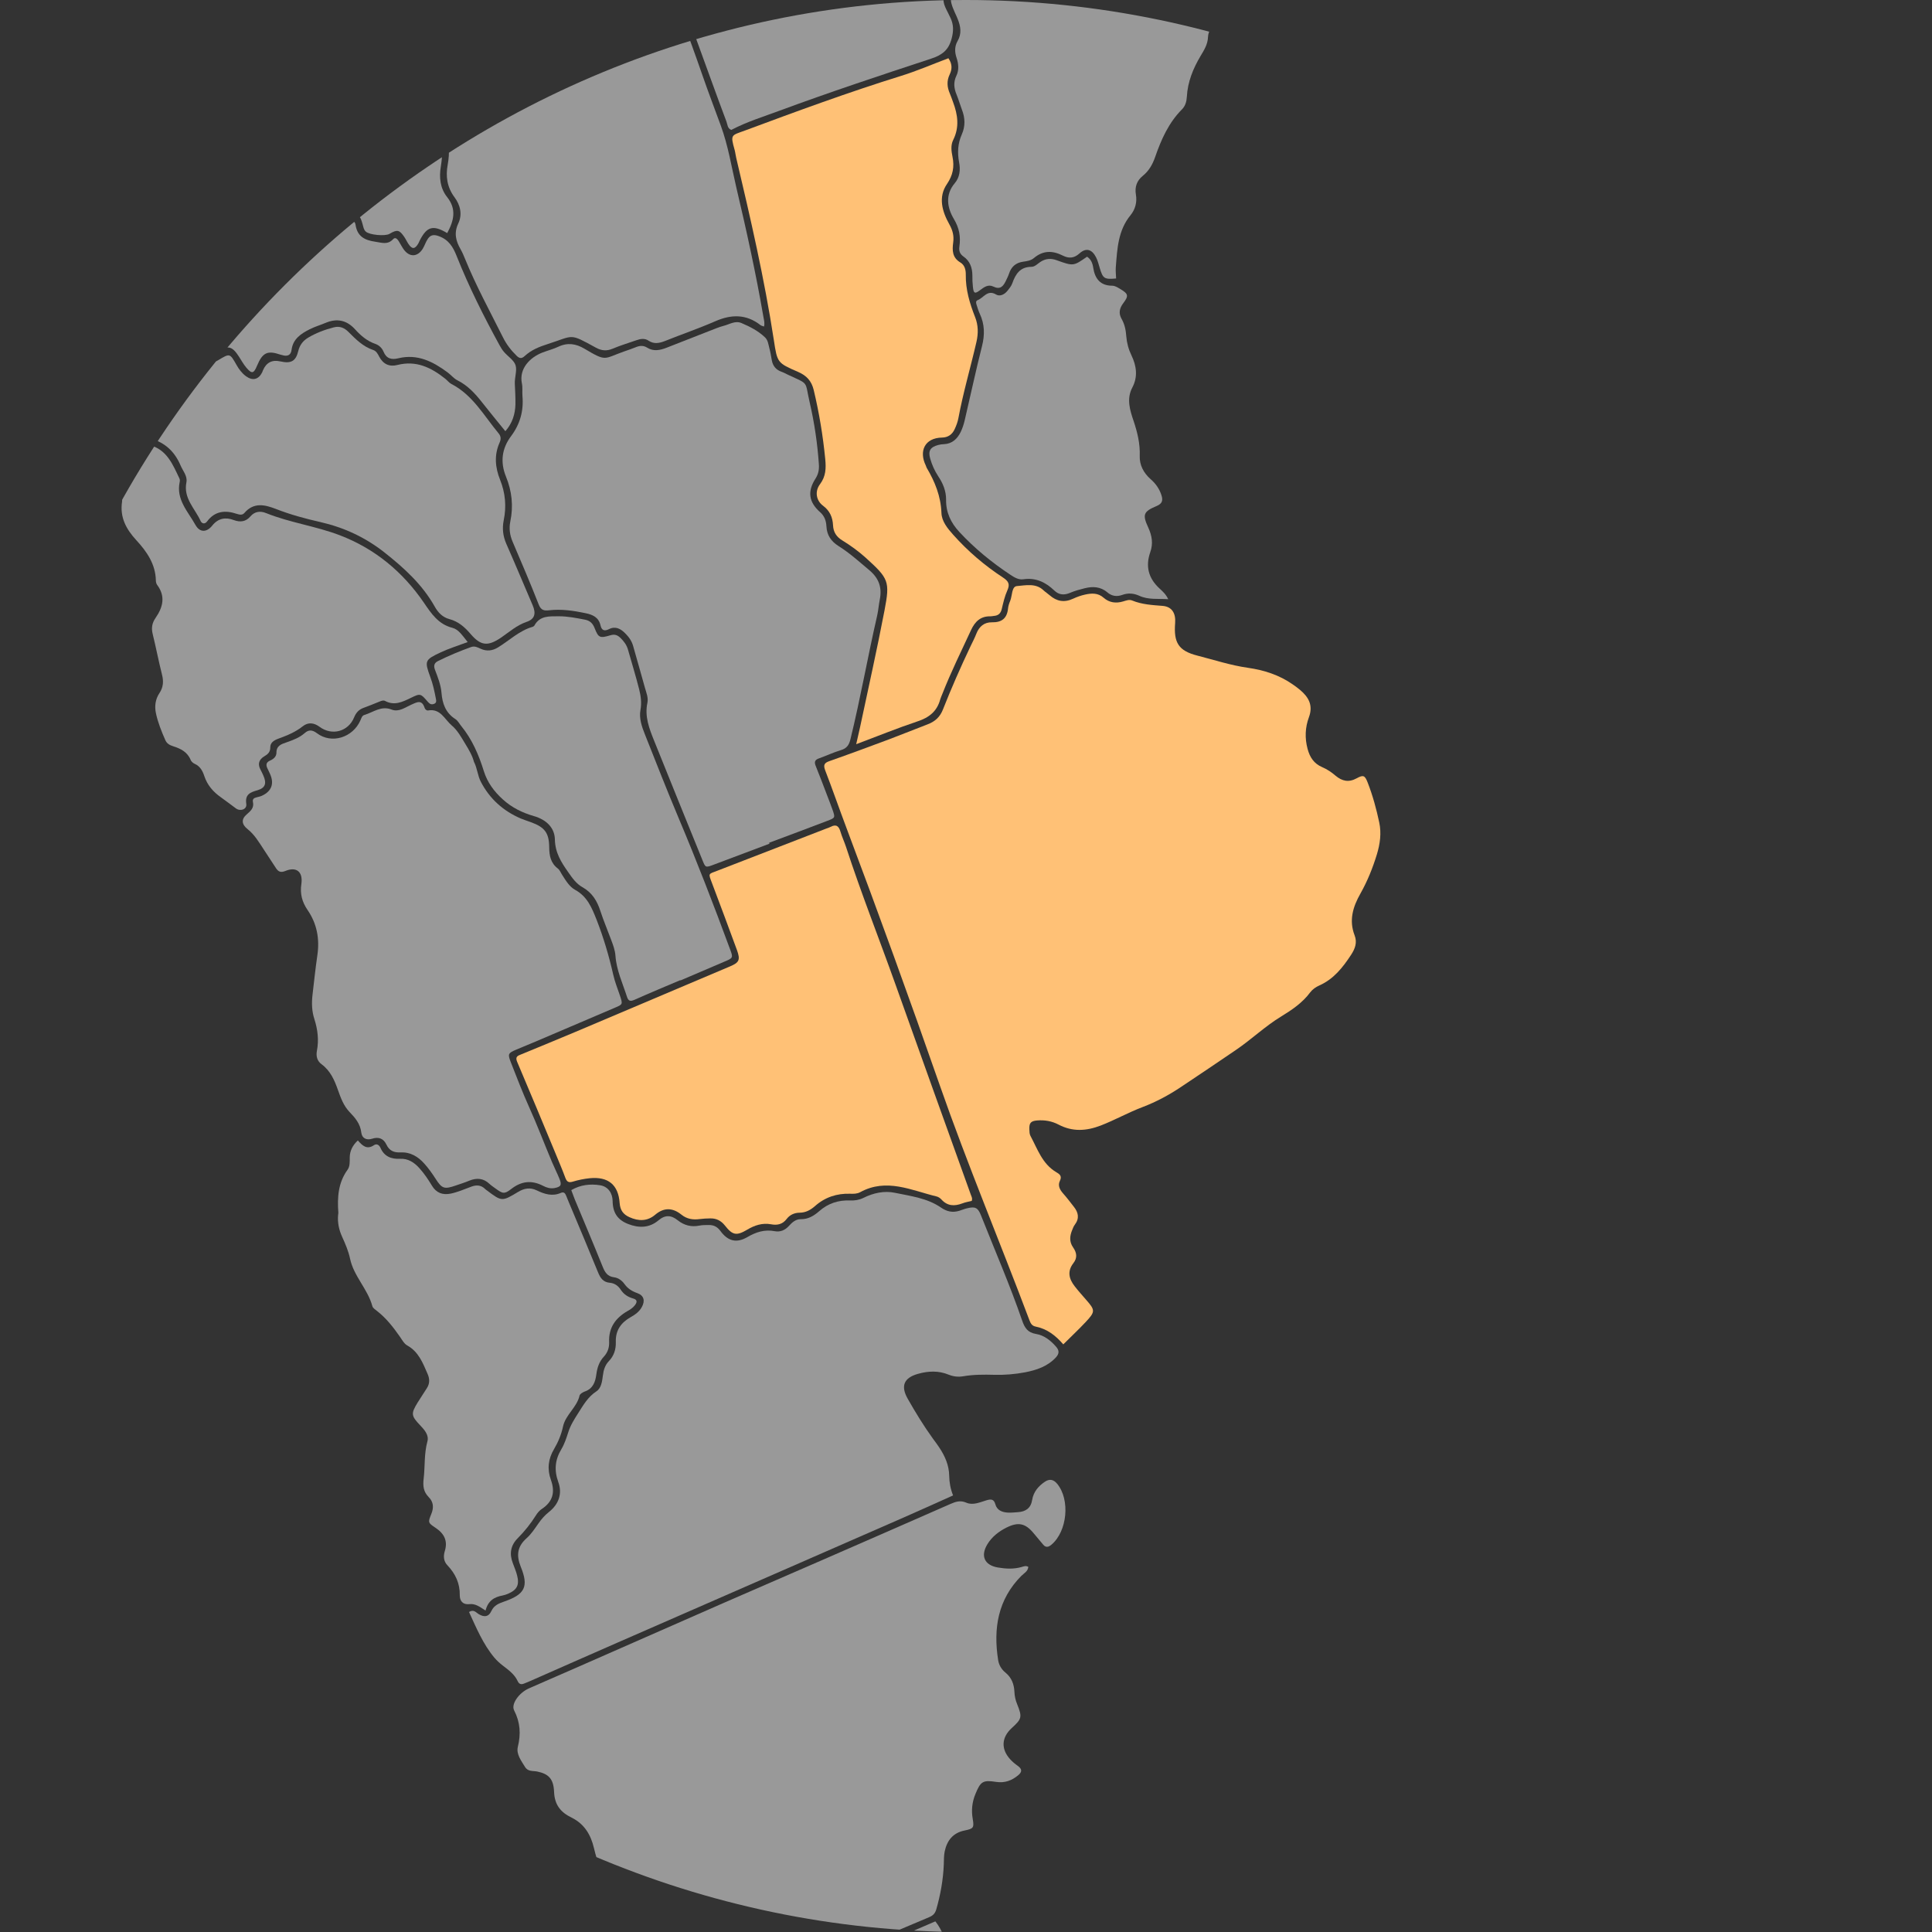 <svg width="454" height="454" viewBox="0 0 454 454" fill="none" xmlns="http://www.w3.org/2000/svg">
<rect x="0" y="0" width="454" height="454" fill="#333333" stroke="none"/>
<g clip-path="url(#clip0_365_301)">
<path fill-rule="evenodd" clip-rule="evenodd" d="M219.834 451.545C221.483 453.613 222.026 455.982 223.44 457.887C224.189 458.901 224.949 459.892 225.777 460.857C227.104 462.428 228.768 463.097 230.773 463.078C231.409 463.071 232.039 463.047 232.67 463.08C235.123 463.221 237.161 464.059 238.778 466.043C240.565 468.272 241.154 468.089 243.913 467.399C247.592 466.479 251.207 465.544 254.367 463.349C255.165 462.797 255.829 463.069 256.432 463.848C258.896 467.002 260.002 470.301 257.791 474.092C257.156 475.182 256.528 476.289 256.243 477.538C256.096 478.174 255.933 478.873 256.578 479.25C257.123 479.567 257.833 479.551 258.375 479.192C259.04 478.749 259.614 478.165 260.196 477.656C260.907 478.104 260.897 478.746 260.807 479.38C260.55 481.372 260.436 483.331 261.566 485.149C261.895 485.664 261.709 486.198 261.429 486.69C261.258 487.006 261.1 487.356 260.839 487.589C257.267 490.849 255.146 495.188 252.329 499.014C250.215 501.88 248.834 504.895 249.012 508.504C249.1 510.231 248.625 511.899 248.369 513.582C247.952 516.176 248.213 518.516 249.767 520.794C250.933 522.502 251.52 524.525 251.715 526.638C252.054 530.263 251.933 533.849 251.019 537.385C250.284 540.215 249.395 540.627 246.759 539.433C246.106 539.138 245.474 538.795 244.803 538.506C244.127 538.199 243.391 537.992 242.79 538.606C242.21 539.172 242.302 539.931 242.455 540.647C242.662 541.556 243.127 542.329 243.831 542.915C244.754 543.67 245.024 544.439 244.126 545.396C240.777 548.939 240.275 552.9 242.154 557.378C242.904 559.165 243.239 561.187 242.726 563.217C242.428 564.432 243.029 565.309 244.111 565.869C246.308 566.976 247.635 568.857 248.775 570.962C249.41 572.135 249.942 573.444 251.233 574.099C252.122 574.558 251.834 575.285 251.753 575.993C251.555 577.576 252.372 578.565 253.687 579.23C254.243 579.524 254.815 579.812 255.413 580.012C257.958 580.912 260.045 582.293 261.5 584.667C262.447 586.206 264.065 587.164 265.664 588.071C266.525 588.559 267.424 588.995 268.237 589.56C269.119 590.156 269.054 590.703 268.06 591.096C266.147 591.874 264.121 592.095 262.244 591.273C256.428 588.723 255.571 588.813 249.648 591.429C248.402 591.975 247.059 592.365 245.687 592.165C242.887 591.769 240.293 592.435 237.785 593.534C233.726 595.294 229.49 596.636 225.582 598.746C224.071 599.566 222.597 600.43 221.129 601.311C219.164 602.516 217.258 602.594 215.304 601.26C213.298 599.887 211.232 598.614 208.792 598.043C207.392 597.718 206.781 596.401 206.682 595.161C206.433 592.237 205.075 589.865 203.513 587.513C202.674 586.262 202.732 584.77 202.654 583.329C202.533 581.362 201.917 579.621 200.421 578.269C197.75 575.85 194.285 576.671 193.038 580.042C192.689 580.966 192.568 581.979 192.259 582.908C191.765 584.371 190.835 585.398 189.187 585.592C187.548 585.764 186.735 584.735 186.079 583.454C184.286 579.873 181.987 576.695 179.112 573.889C176.576 571.419 175.503 568.36 176.048 564.77C176.487 561.877 176.257 559.003 175.36 556.207C175.1 555.415 174.921 554.631 175.281 553.838C176.932 550.102 176.826 546.118 177.025 542.174C177.135 539.947 176.385 537.85 175.113 536.065C174.109 534.683 173.838 533.295 174.26 531.743C175.044 528.837 174.019 526.63 171.807 524.812C171.387 524.468 171.022 524.063 170.547 523.778C168.574 522.547 167.659 520.938 168.273 518.559C168.623 517.228 168.319 515.853 167.698 514.616C166.526 512.272 166.587 509.811 167.542 507.517C169.14 503.743 168.874 500.361 166.337 497.118C165.567 496.151 165.354 495.07 165.696 493.819C166.979 489.158 165.377 485.311 162.173 481.991C161.128 480.913 160.267 479.961 160.642 478.233C160.997 476.707 161.623 475.852 163.146 475.221C179.176 468.607 195.15 461.899 211.148 455.201C213.974 454.021 216.781 452.791 219.764 451.513L219.834 451.545Z" fill="white" fill-opacity="0.5"/>
<path fill-rule="evenodd" clip-rule="evenodd" d="M73.502 -39.574C72.492 -40.664 72.031 -41.941 71.508 -43.176C70.873 -44.658 70.074 -45.905 68.264 -46.036C67.35 -46.099 67 -46.567 67.251 -47.493C67.361 -47.921 67.418 -48.388 67.4 -48.845C67.311 -51.346 66.082 -52.45 63.596 -52.269C62.973 -52.228 62.342 -52.107 61.725 -52.049C60.737 -51.948 60.001 -52.309 59.475 -53.194C58.513 -54.825 57.472 -56.406 56.493 -58.031C56.126 -58.647 55.733 -59.331 56.095 -60.066C57.302 -62.514 56.516 -64.81 55.642 -67.131C54.87 -69.181 54.87 -69.181 56.97 -69.875C58.521 -70.381 60.136 -70.718 61.593 -71.422C63.754 -72.467 65.629 -71.702 67.529 -70.87C67.849 -70.739 68.271 -70.491 68.356 -70.214C68.93 -68.225 70.36 -67.254 72.135 -66.394C73.338 -65.821 73.818 -64.338 74.46 -63.148C75.15 -61.88 75.874 -60.624 77.411 -60.138C78.862 -59.678 79.741 -60.067 79.555 -61.487C79.123 -64.691 80.103 -68 78.718 -71.115C78.399 -71.808 78.269 -72.513 78.823 -73.148C79.998 -74.499 80.001 -76.086 79.817 -77.758C79.543 -80.131 79.767 -80.564 82.047 -81.344C87.772 -83.305 93.524 -85.142 99.256 -87.086C100.506 -87.518 101.366 -87.493 102.266 -86.285C103.929 -84.028 106.337 -83.077 109.101 -83.034C109.646 -83.026 110.174 -83.012 110.721 -82.947C112.143 -82.767 113.07 -82.207 113.695 -80.701C116.43 -74.205 118.911 -67.613 121.527 -61.073C124.08 -54.702 126.65 -48.337 129.27 -41.991C129.863 -40.57 129.894 -39.305 129.4 -37.842C126.174 -28.367 122.977 -18.865 119.868 -9.338C119.359 -7.811 118.55 -6.927 117.099 -6.361C114.817 -5.483 112.584 -4.527 110.383 -3.485C108.531 -2.595 106.675 -2.283 104.625 -2.692C102.558 -3.094 102.206 -2.845 102.079 -0.766C101.829 3.197 101.71 7.149 101.541 11.121C101.494 12.28 101.635 13.426 100.06 13.922C99.109 14.222 98.674 15.276 98.291 16.213C97.834 17.313 97.002 17.878 95.773 17.954C94.692 18.012 93.6 18.094 92.549 18.335C91.606 18.555 90.794 18.454 89.978 17.929C88.514 16.971 86.922 17.009 85.291 17.507C83.551 18.027 81.841 18.573 80.223 19.415C78.571 20.269 78.347 20.856 78.857 22.676C78.983 23.112 79.193 23.517 79.268 23.972C79.392 24.815 79.053 25.562 78.146 25.362C76.187 24.938 74.187 26.155 72.2 24.833C71.042 24.07 69.552 24.688 68.515 25.736C67.952 26.297 67.474 26.98 67.029 27.65C66.234 28.878 65.129 29.081 63.997 28.385C61.396 26.771 59.029 24.799 56.816 22.672C55.876 21.769 56.002 20.715 56.901 19.816C57.657 19.048 58.473 18.334 59.282 17.605C60.865 16.157 60.878 14.547 59.093 13.4C58.017 12.702 56.969 12.13 56.4 10.873C56.024 10.028 55.201 9.951 54.305 10.037C52.124 10.258 50.084 11.007 48.069 11.823C40.51 14.823 32.974 17.833 25.421 20.85C23.433 21.637 21.454 22.033 19.418 20.943C18.5 20.456 17.725 19.993 17.781 18.753C17.835 17.302 16.914 16.449 15.684 15.906C14.274 15.295 12.974 14.721 12.554 12.886C12.071 10.727 12.073 8.831 13.43 6.985C16.517 2.747 19.707 -1.375 23.476 -5.037C24.708 -6.236 25.881 -7.49 27.185 -8.6C28.301 -9.542 28.531 -10.577 28.244 -11.958C27.986 -13.157 27.584 -14.379 27.87 -15.88C30.108 -14.923 32.247 -14.277 34.659 -14.604C35.913 -14.767 37.152 -13.686 38.281 -12.95C40.985 -11.163 45.181 -12.355 46.477 -15.338C46.961 -16.468 46.864 -17.651 46.159 -18.701C44.739 -20.778 43.965 -23.04 44.058 -25.57C44.1 -26.999 43.411 -27.958 42.255 -28.664C41.797 -28.956 41.3 -29.195 40.897 -29.546C40.239 -30.111 39.976 -30.863 40.206 -31.743C40.457 -32.669 41.131 -32.884 42.044 -32.976C45.685 -33.38 46.907 -32.601 48.687 -29.363C50.337 -26.367 52.555 -23.816 56.414 -23.895C57.646 -23.914 58.321 -23.355 58.712 -22.419C59.228 -21.201 59.962 -20.278 61.237 -19.771C62.441 -19.296 62.926 -18.163 63.171 -16.998C63.663 -14.765 65.75 -13.848 67.746 -14.096C68.818 -14.229 69.944 -14.324 70.921 -14.71C73.122 -15.597 75.253 -16.206 77.711 -15.486C79.276 -15.031 80.76 -15.918 81.804 -17.104C82.788 -18.191 83.713 -18.151 84.93 -17.642C87.511 -16.544 89.773 -17.782 90.327 -20.525C90.448 -21.131 90.457 -21.773 90.433 -22.403C90.383 -23.719 91.01 -24.573 92.071 -25.302C95.169 -27.454 96.021 -30.077 94.506 -33.434C93.171 -36.414 92.047 -39.453 90.956 -42.505C90.541 -43.607 90.127 -44.708 89.342 -45.612C87.988 -47.153 86.807 -47.309 85.061 -46.187C83.361 -45.102 82.195 -43.522 81.291 -41.809C80.136 -42.051 79.69 -42.928 78.96 -43.427C76.457 -45.193 74.373 -44.254 74.064 -41.217C74.018 -40.774 73.949 -40.341 73.879 -39.909C73.864 -39.845 73.746 -39.8 73.507 -39.614L73.502 -39.574Z" fill="white" fill-opacity="0.5"/>
<path fill-rule="evenodd" clip-rule="evenodd" d="M179.481 76.714C179.207 76.604 178.919 76.558 178.73 76.416C175.38 73.788 171.875 73.831 168.087 75.489C164.197 77.185 160.186 78.559 156.252 80.137C154.936 80.651 153.68 80.911 152.409 80.055C151.503 79.448 150.501 79.612 149.545 79.952C147.662 80.603 145.77 81.18 143.931 81.95C142.56 82.523 141.381 82.425 140.071 81.719C133.661 78.212 135.014 78.825 128.73 80.842C126.742 81.474 124.823 82.235 123.262 83.693C122.576 84.338 122.027 84.216 121.414 83.615C120.105 82.347 119.001 80.905 118.2 79.291C115.141 73.169 111.851 67.153 109.265 60.794C108.961 60.038 108.64 59.288 108.241 58.587C107.117 56.631 106.628 54.764 107.693 52.506C108.685 50.411 108.183 48.202 106.811 46.358C105.054 44.001 104.693 41.448 105.211 38.661C105.721 35.954 105.504 33.269 104.893 30.617C104.609 29.35 104.508 28.053 104.997 26.883C106.77 22.598 105.225 18.749 103.548 14.912C103.304 14.365 102.835 13.942 102.877 13.23C103.136 8.47 103.161 3.702 103.694 -1.103C105.481 -1.292 107.207 -0.51 108.853 -1.226C110.421 -1.894 111.942 -2.737 113.535 -3.337C125.503 -7.938 137.365 -12.77 149.519 -16.88C151.409 -17.514 151.443 -17.526 152.297 -15.565C152.901 -14.167 153.409 -12.714 154.002 -11.293C158.046 -1.73 161.7 7.979 165.1 17.784C166.459 21.703 167.936 25.577 169.369 29.487C171.121 34.244 171.902 39.251 173.052 44.157C175.437 54.248 177.657 64.362 179.417 74.591C179.547 75.296 179.751 75.993 179.517 76.758L179.481 76.714Z" fill="white" fill-opacity="0.5"/>
<path fill-rule="evenodd" clip-rule="evenodd" d="M201.198 174.881C201.582 173.227 201.838 172.106 202.086 170.968C204.028 161.783 206.098 152.628 207.855 143.416C209.164 136.559 208.843 135.964 203.352 130.989C201.661 129.478 199.828 128.156 197.915 126.98C196.56 126.155 195.83 125.037 195.758 123.458C195.662 121.56 195.014 120.043 193.398 118.833C191.788 117.64 191.412 115.46 192.695 113.778C194.085 111.92 194.128 110.027 193.926 107.898C193.39 102.412 192.496 97.003 191.214 91.643C190.703 89.514 189.532 88.253 187.522 87.384C182.691 85.295 182.648 85.233 181.858 79.998C179.644 65.529 176.362 51.307 173 37.078C172.844 36.459 172.797 35.819 172.631 35.224C171.584 31.517 171.833 31.868 175.161 30.635C187.265 26.137 199.382 21.673 211.718 17.843C215.496 16.673 219.155 15.083 222.867 13.686C223.88 15.143 223.692 16.393 223.151 17.525C222.43 19.054 222.559 20.476 223.194 21.959C223.483 22.624 223.704 23.314 223.959 23.992C225.075 26.957 225.486 29.898 223.995 32.877C223.366 34.139 223.563 35.535 223.832 36.866C224.298 39.186 223.938 41.159 222.533 43.236C220.393 46.343 221.423 49.747 223.071 52.686C223.895 54.156 224.202 55.433 223.992 56.983C223.741 58.837 223.767 60.55 225.684 61.685C226.681 62.277 226.97 63.406 226.95 64.536C226.895 68.039 227.873 71.307 229.136 74.508C229.891 76.41 229.918 78.334 229.456 80.346C228.085 86.317 226.339 92.217 225.211 98.27C225.055 99.142 224.722 100.003 224.351 100.819C223.781 102.078 222.794 102.798 221.391 102.823C217.255 102.89 215.909 106.047 217.555 109.393C217.636 109.556 217.666 109.738 217.746 109.902C219.7 113.19 221.086 116.615 221.23 120.546C221.306 122.548 222.675 124.18 224.017 125.687C227.465 129.555 231.369 132.883 235.683 135.709C236.971 136.559 237.387 137.253 236.721 138.723C236.097 140.099 235.749 141.642 235.399 143.128C235.152 144.169 234.563 144.661 233.546 144.735C233.266 144.763 233.006 144.841 232.73 144.829C230.43 144.785 229.126 146.05 228.204 148.022C225.884 153.016 223.448 157.956 221.432 163.087C221.265 163.518 221.068 163.921 220.941 164.355C220.194 167.151 218.33 168.626 215.608 169.516C210.917 171.088 206.317 172.954 201.215 174.875L201.198 174.881Z" fill="#FFC176"/>
<path fill-rule="evenodd" clip-rule="evenodd" d="M30.904 81.794C30.542 79.086 30.59 76.592 31.512 74.156C32.241 72.237 32.044 70.222 31.66 68.277C31.185 65.728 31.638 63.643 33.883 62.101C34.313 61.804 34.709 61.365 34.961 60.903C35.94 59.083 36.303 57.476 34.019 56.034C32.093 54.824 30.338 53.453 28.867 51.705C28.345 51.089 27.868 50.437 27.479 49.712C26.825 48.489 26.711 47.312 27.642 46.188C29.478 43.969 28.704 42.48 26.653 40.989C25.156 39.889 24.065 38.481 23.319 36.808C22.63 35.287 21.709 33.97 20.195 33.186C19.259 32.706 18.835 31.938 18.976 30.975C19.237 29.252 18.798 27.831 17.737 26.451C16.682 25.087 16.54 23.477 17.351 21.876C17.539 21.863 17.776 21.773 17.883 21.85C20.801 23.692 23.742 23.126 26.689 21.959C34.17 19.008 41.651 16.057 49.115 13.113C50.048 12.762 50.98 12.411 51.921 12.134C53.614 11.594 55.285 11.1 56.176 13.415C56.31 13.771 56.851 13.973 57.233 14.217C58.56 15.071 58.6 16.049 57.35 17.152C53.513 20.53 53.537 22.34 57.527 25.539C58.999 26.726 60.45 27.959 61.988 29.064C64.782 31.088 66.547 30.791 68.575 28.055C69.415 26.945 70.198 25.838 71.856 26.336C73.23 26.748 74.016 28.116 74.02 30.029C74.016 34.132 74.513 34.68 78.638 35.255C79.266 35.329 79.9 35.419 80.502 35.58C81.793 35.925 82.43 36.692 82.359 38.15C82.268 40.273 81.569 42.219 80.759 44.13C80.271 45.3 79.626 46.414 79.218 47.592C78.383 50.054 79.46 51.68 82.001 51.749C82.919 51.771 83.422 52.027 83.55 52.83C83.962 55.518 85.624 56.44 88.2 56.806C89.779 57.043 91.101 57.571 92.384 56.198C92.879 55.664 93.35 56.144 93.666 56.625C94.1 57.313 94.454 58.05 94.932 58.702C96.278 60.478 98.103 60.391 99.309 58.506C99.795 57.742 100.036 56.839 100.552 56.103C101.177 55.191 101.94 55.059 103.108 55.489C105.415 56.324 106.447 57.986 107.297 60.142C110.169 67.36 113.648 74.292 117.369 81.094C117.671 81.638 117.996 82.193 118.41 82.675C119.345 83.774 120.847 84.679 121.175 85.91C121.509 87.157 120.915 88.716 120.976 90.163C121.044 91.782 121.151 93.405 121.121 95.022C121.054 97.311 120.418 99.427 118.754 101.33C116.872 99.001 115.034 96.791 113.281 94.549C111.648 92.474 109.908 90.576 107.478 89.362C106.619 88.931 105.974 88.091 105.172 87.503C101.739 84.964 98.098 83.104 93.629 84.186C92.016 84.58 90.814 84.317 90.119 82.625C89.767 81.79 89.088 81.117 88.199 80.813C86.265 80.148 84.778 78.87 83.42 77.37C81.499 75.249 79.199 74.741 76.542 75.857C75.29 76.386 73.981 76.763 72.778 77.371C70.731 78.412 68.846 79.624 68.51 82.227C68.352 83.505 67.498 83.807 66.338 83.45C66.165 83.399 65.98 83.372 65.823 83.315C62.781 82.274 61.671 82.924 60.404 85.935C59.633 87.792 59.196 87.918 57.925 86.442C57.235 85.638 56.711 84.656 56.12 83.756C54.53 81.278 53.462 81.061 51.126 82.772C48.65 84.575 47.691 84.394 46.552 81.418C45.462 78.52 43.338 76.94 40.601 75.939C38.811 75.297 38.224 75.537 37.236 77.128C37.041 77.433 36.9 77.777 36.752 78.103C35.225 81.348 34.789 81.628 30.796 81.815L30.904 81.794Z" fill="white" fill-opacity="0.5"/>
<path fill-rule="evenodd" clip-rule="evenodd" d="M121.058 -8.025C124.041 -16.963 126.845 -25.35 129.631 -33.731C129.976 -34.77 130.216 -35.827 130.677 -36.813C131.544 -38.726 131.669 -40.553 130.717 -42.516C130.063 -43.895 130.344 -44.33 131.813 -44.437C137.241 -44.874 142.656 -45.191 147.488 -41.864C148.43 -41.212 149.469 -41.023 150.594 -41.272C153.165 -41.795 155.393 -41.066 157.436 -39.495C158.363 -38.779 159.328 -38.117 160.31 -37.462C161.545 -36.65 162.902 -36.077 164.381 -36.208C167.957 -36.529 170.867 -34.915 173.66 -33.046C175.312 -31.946 176.73 -30.545 178.158 -29.167C179.473 -27.883 180.971 -26.937 182.917 -26.857C184.312 -26.802 185.516 -26.172 186.64 -25.395C188.129 -24.369 189.64 -23.39 191.129 -22.364C193.301 -20.86 195.648 -20.641 198.101 -21.526C199.413 -22 200.415 -22.01 201.413 -20.799C202.771 -19.143 204.522 -18.758 206.458 -19.989C207.801 -20.843 209.185 -20.764 210.53 -19.916C211.858 -19.062 213.319 -18.625 214.874 -18.553C217.022 -18.452 218.649 -17.42 219.992 -15.855C221.227 -14.425 222.363 -12.898 223.107 -11.127C223.443 -10.287 223.789 -9.469 223.47 -8.517C223.208 -7.722 223.292 -6.883 223.687 -6.142C224.402 -4.806 224.039 -3.818 222.942 -2.824C221.602 -1.604 221.381 -0.032 222.11 1.648C222.511 2.561 223.008 3.418 223.404 4.314C224.098 5.852 224.085 7.308 223.64 9.004C222.941 11.723 221.457 12.921 218.802 13.784C206.888 17.707 194.963 21.654 183.191 26.007C179.388 27.419 175.485 28.617 171.85 30.527C170.932 30.195 170.971 29.271 170.703 28.559C166.061 16.224 161.859 3.722 156.775 -8.448C155.564 -11.358 154.329 -14.279 153.05 -17.164C152.159 -19.169 151.778 -19.258 149.723 -18.601C141.457 -15.935 133.438 -12.665 125.313 -9.626C124.058 -9.154 122.804 -8.682 121.041 -8.019L121.058 -8.025Z" fill="white" fill-opacity="0.5"/>
<path fill-rule="evenodd" clip-rule="evenodd" d="M289.79 -2.332C289.303 -1.569 288.673 -0.674 288.159 0.274C287.774 1 287.531 1.845 288.115 2.574C288.957 3.63 288.405 4.167 287.489 4.666C286.945 4.968 286.403 5.326 285.865 5.645C284.687 6.32 283.923 7.324 283.872 8.678C283.806 10.405 282.985 11.72 282.128 13.145C280.372 16.089 279.082 19.244 278.9 22.717C278.829 23.866 278.552 24.879 277.769 25.677C274.623 28.834 272.876 32.78 271.446 36.898C270.842 38.634 270 40.15 268.515 41.347C267.164 42.436 266.619 43.918 266.922 45.7C267.225 47.482 266.807 49.148 265.685 50.538C262.722 54.129 262.538 58.474 262.203 62.778C262.128 63.657 262.254 64.558 262.276 65.439C259.506 65.689 259.171 65.467 258.435 62.997C258.167 62.13 257.967 61.239 257.553 60.447C256.592 58.564 255.202 58.159 253.673 59.547C252.36 60.737 251.128 60.756 249.744 60.058C247.33 58.839 245.1 58.827 242.957 60.639C242.252 61.233 241.318 61.372 240.417 61.498C238.707 61.736 237.648 62.676 237.113 64.289C236.913 64.887 236.625 65.46 236.354 66.026C235.743 67.281 235.036 68.128 233.424 67.341C232.192 66.741 231.235 67.488 230.238 68.231C229.079 69.112 228.78 68.935 228.626 67.445C228.523 66.555 228.488 65.64 228.5 64.746C228.494 62.929 227.934 61.341 226.416 60.287C225.55 59.684 225.316 58.96 225.44 58.004C225.785 55.63 225.45 53.609 224.11 51.386C222.622 48.87 222.029 45.804 224.36 43.051C225.539 41.659 225.723 39.887 225.382 38.158C224.952 35.883 225.064 33.713 226.019 31.573C226.859 29.691 226.812 27.716 226.045 25.78C225.598 24.594 225.254 23.369 224.78 22.213C224.161 20.724 224.016 19.308 224.743 17.797C225.396 16.448 225.249 14.975 224.777 13.567C224.33 12.226 224.297 10.903 225.022 9.644C226.034 7.909 225.75 6.178 225.036 4.435C224.844 3.927 224.602 3.437 224.377 2.942C222.845 -0.409 223.089 -1.661 225.67 -4.161C225.986 -4.454 226.285 -4.431 226.624 -4.404C228.888 -4.25 230.858 -5.185 232.792 -6.164C235.637 -7.603 238.517 -8.28 241.668 -7.416C242.728 -7.118 243.83 -7.223 244.896 -7.373C247.233 -7.692 249.535 -7.746 251.895 -7.338C254.237 -6.923 256.35 -7.738 258.296 -8.992C259.275 -9.632 260.221 -10.355 261.062 -11.155C262.616 -12.63 264.412 -13.616 266.476 -14.044C268.382 -14.432 270.027 -15.303 271.658 -16.266C272.353 -16.682 273.037 -17.075 273.881 -17.199C276.812 -17.586 277.062 -17.951 277.705 -15.059C278.095 -13.252 279.472 -12.165 280.967 -11.276C282.169 -10.549 283.19 -9.792 283.007 -8.117C282.854 -6.725 284.052 -6.112 284.956 -5.407C286.314 -4.371 288.054 -3.962 289.79 -2.332Z" fill="white" fill-opacity="0.5"/>
<path fill-rule="evenodd" clip-rule="evenodd" d="M224.29 -12.405C223.422 -13.684 222.681 -14.779 221.9 -15.877C220.121 -18.342 217.847 -19.962 214.722 -20.14C213.516 -20.209 212.435 -20.614 211.425 -21.24C209.681 -22.325 207.894 -22.6 206.056 -21.521C204.442 -20.566 203.144 -20.929 202.081 -22.366C201.108 -23.664 199.8 -23.849 198.47 -23.271C195.555 -22.019 193.034 -22.753 190.632 -24.557C189.476 -25.418 188.255 -26.197 187.077 -27.011C186.089 -27.684 185.018 -28.267 183.841 -28.308C181.455 -28.377 179.857 -29.691 178.278 -31.264C176.027 -33.492 173.503 -35.366 170.559 -36.657C168.782 -37.42 166.984 -37.981 165.07 -37.822C163.419 -37.684 162.064 -38.2 160.747 -39.078C159.841 -39.684 158.97 -40.304 158.102 -40.964C155.917 -42.657 153.438 -43.33 150.738 -42.894C149.662 -42.721 148.784 -42.894 147.915 -43.456C144.122 -45.975 139.857 -46.459 135.474 -46.28C134.124 -46.217 132.729 -46.272 131.445 -45.982C129.86 -45.618 129.276 -46.191 128.683 -47.612C125.602 -54.926 122.751 -62.346 119.85 -69.746C118.434 -73.353 117.12 -76.999 115.724 -80.709C117.173 -80.559 118.431 -79.581 119.488 -78.47C120.891 -77.005 122.42 -75.821 124.274 -75.009C124.764 -74.787 125.283 -74.538 125.653 -74.174C128.734 -71.078 132.705 -69.883 136.765 -68.916C140.149 -68.1 143.264 -66.816 145.996 -64.594C147.498 -63.38 149.256 -62.668 151.128 -62.27C152.983 -61.865 154.832 -61.478 156.67 -61.067C158.595 -60.631 160.583 -60.644 162.464 -61.661C164.026 -62.5 165.708 -62.708 167.434 -62.081C168.9 -61.53 170.394 -61.415 171.937 -61.841C173.837 -62.343 175.699 -62.077 177.499 -61.303C180.29 -60.11 183.196 -59.637 186.227 -59.965C188.863 -60.261 191.251 -59.418 193.455 -58.139C195.881 -56.731 198.389 -56.03 201.189 -56.097C202.895 -56.14 204.583 -55.769 206.245 -55.312C211.103 -54.025 215.989 -53.485 220.934 -54.843C224.598 -55.854 227.669 -54.224 230.693 -52.616C232.021 -51.916 232.402 -50.492 231.946 -49.083C231.181 -46.744 230.715 -44.383 230.792 -41.916C230.831 -40.886 230.292 -40.006 229.687 -39.198C228.603 -37.707 227.973 -36.038 227.734 -34.207C227.505 -32.399 226.904 -30.703 226.06 -29.089C225.202 -27.412 224.922 -25.585 225.471 -23.818C226.683 -19.98 226.191 -16.351 224.305 -12.469L224.29 -12.405Z" fill="white" fill-opacity="0.5"/>
<path fill-rule="evenodd" clip-rule="evenodd" d="M90.3 -39.415C91.072 -37.519 91.586 -35.895 92.413 -34.368C92.999 -33.273 93.496 -32.106 93.546 -30.79C93.608 -29.033 93.183 -27.539 91.508 -26.695C89.584 -25.739 88.742 -24.223 88.863 -22.102C88.902 -21.381 88.903 -20.608 88.497 -19.991C87.889 -19.085 87.187 -18.124 85.87 -18.847C83.751 -20.004 82.011 -19.794 80.353 -17.874C79.509 -16.879 78.153 -16.678 76.846 -17.115C75.116 -17.702 73.51 -17.445 71.866 -16.672C70.572 -16.049 69.141 -15.685 67.677 -15.617C65.778 -15.522 65.281 -15.761 64.645 -17.553C64.031 -19.236 63.192 -20.642 61.458 -21.344C60.544 -21.716 60.202 -22.573 59.825 -23.419C59.311 -24.579 58.458 -25.457 57.155 -25.373C53.227 -25.114 51.255 -27.68 49.678 -30.587C47.834 -33.995 44.267 -35.554 40.638 -34.246C38.506 -33.482 37.803 -30.722 39.302 -28.849C39.633 -28.432 40.072 -28.036 40.539 -27.825C42.038 -27.132 42.665 -26.033 42.573 -24.373C42.455 -22.22 43.283 -20.327 44.407 -18.525C45.475 -16.818 45.431 -16.163 44.415 -15.162C42.708 -13.475 40.998 -12.928 39.628 -13.844C38.799 -14.402 37.923 -14.827 37.083 -15.362C35.944 -16.075 34.769 -16.368 33.479 -16.095C32.654 -15.92 31.866 -16.01 31.077 -16.255C28.272 -17.076 27.879 -17.605 27.732 -20.567C27.586 -23.627 27.104 -26.657 26.804 -29.716C26.602 -31.846 25.685 -33.203 23.804 -34.139C21.164 -35.448 21.042 -35.925 22.511 -38.45C23.183 -39.593 23.564 -40.742 23.187 -42.052C22.789 -43.469 23.137 -44.703 24.069 -45.827C25.214 -47.206 25.685 -48.834 25.657 -50.603C25.65 -51.239 25.55 -52.072 26.048 -52.395C28.032 -53.703 28.536 -56.117 30.135 -57.628C31.606 -59.013 32.079 -60.584 32.111 -62.453C32.119 -62.998 32.046 -63.551 32.118 -64.081C32.343 -65.694 33.09 -66.382 34.685 -66.053C37.006 -65.592 39.283 -65.095 41.599 -65.986C45.341 -64.937 48.344 -67.189 51.641 -68.198C53.482 -68.756 53.47 -68.79 54.184 -67.046C55.076 -64.829 55.694 -62.624 54.551 -60.259C53.972 -59.074 54.656 -57.977 55.267 -56.969C56.1 -55.58 57.044 -54.253 57.815 -52.821C58.784 -51.019 60.142 -50.137 62.225 -50.515C62.566 -50.585 62.949 -50.594 63.303 -50.631C65.217 -50.79 65.792 -50.291 65.764 -48.462C65.761 -48.112 65.625 -47.752 65.605 -47.396C65.488 -45.649 65.79 -44.95 67.452 -44.647C68.923 -44.389 69.613 -43.584 70.152 -42.356C70.618 -41.273 71.145 -40.234 71.688 -39.2C72.139 -38.364 72.801 -37.684 73.816 -37.815C74.996 -37.969 75.349 -38.934 75.515 -39.983C75.568 -40.254 75.604 -40.519 75.599 -40.788C75.575 -41.418 75.437 -42.197 76.055 -42.507C76.854 -42.905 77.632 -42.482 78.262 -41.887C78.447 -41.705 78.655 -41.513 78.874 -41.343C81.152 -39.454 81.574 -39.516 83.186 -42.019C83.819 -43.011 84.564 -43.911 85.54 -44.607C86.862 -45.569 87.489 -45.495 88.373 -44.125C89.37 -42.605 89.889 -40.866 90.26 -39.419L90.3 -39.415Z" fill="white" fill-opacity="0.5"/>
<path fill-rule="evenodd" clip-rule="evenodd" d="M105.057 54.756C101.767 52.802 100.322 53.23 98.658 56.468C98.535 56.707 98.442 56.974 98.313 57.197C97.518 58.58 96.837 58.623 95.986 57.338C95.633 56.813 95.376 56.232 95.024 55.707C93.852 53.982 93.35 53.881 91.511 54.959C90.496 55.554 86.827 55.214 85.972 54.433C85.473 53.982 85.392 53.355 85.22 52.742C84.626 50.548 84.301 50.302 82.122 50.117C80.766 50.008 80.335 49.532 80.734 48.279C81.07 47.166 81.643 46.118 82.112 45.052C83.085 42.906 83.877 40.693 83.947 38.306C84.005 35.789 82.936 34.489 80.451 33.954C79.232 33.697 77.935 33.798 76.731 33.323C75.793 32.941 75.242 32.452 75.393 31.312C75.519 30.258 75.545 29.146 75.453 28.078C75.356 27.05 75.863 26.801 76.706 26.832C76.884 26.843 77.069 26.87 77.247 26.88C80.53 27.018 81.428 25.906 80.449 22.638C80.107 21.471 80.413 20.949 81.42 20.589C82.958 20.049 84.467 19.481 86.011 18.958C87.075 18.596 88.188 18.623 89.129 19.274C90.353 20.11 91.596 20.222 92.992 19.871C93.678 19.69 94.416 19.645 95.143 19.622C97.439 19.552 99.142 18.678 99.972 16.412C100.154 15.918 100.405 15.301 101.031 15.317C101.794 15.339 102.345 15.828 102.62 16.557C103.768 19.607 104.966 22.638 103.633 25.984C103.009 27.515 102.952 29.161 103.345 30.773C104.035 33.532 104.055 36.31 103.594 39.095C103.16 41.696 103.418 44.23 105.073 46.315C107.319 49.145 106.682 51.823 105.097 54.76L105.057 54.756Z" fill="white" fill-opacity="0.5"/>
<path fill-rule="evenodd" clip-rule="evenodd" d="M249.871 315.928C248.042 313.792 245.988 312.243 243.315 311.721C242.495 311.546 242.18 310.968 241.912 310.256C234.98 291.837 227.353 273.68 220.855 255.078C213.776 234.779 206.444 214.576 198.874 194.462C197.19 189.989 195.619 185.454 193.901 180.993C193.429 179.739 193.715 179.264 194.914 178.852C199.596 177.205 204.264 175.468 208.914 173.737C211.948 172.595 214.967 171.362 218.012 170.197C219.69 169.565 220.893 168.494 221.571 166.749C223.562 161.705 225.74 156.745 228.075 151.843C228.542 150.874 229.05 149.909 229.441 148.891C230.104 147.21 231.292 146.202 233.105 146.235C235.387 146.285 236.645 145.309 236.878 142.997C236.935 142.376 237.146 141.755 237.393 141.178C237.886 139.967 237.712 137.808 238.975 137.72C241.003 137.556 243.36 136.979 245.184 138.691C245.636 139.12 246.194 139.471 246.657 139.878C248.328 141.338 250.128 141.647 252.183 140.68C253.073 140.268 254.029 139.927 254.995 139.718C256.512 139.38 258.028 139.293 259.339 140.463C260.667 141.627 262.233 141.83 263.922 141.33C264.619 141.126 265.335 140.818 266.046 141.111C268.334 142.049 270.746 142.186 273.177 142.374C275.35 142.542 276.325 144.052 276.145 146.403C275.788 151.006 276.898 152.929 281.412 154.073C285.33 155.075 289.196 156.348 293.224 156.921C297.027 157.463 300.612 158.609 303.792 160.836C304.375 161.255 304.976 161.668 305.521 162.14C307.534 163.839 308.611 165.774 307.582 168.541C306.688 170.947 306.589 173.461 307.27 175.99C307.791 177.941 308.76 179.434 310.677 180.26C311.854 180.765 312.889 181.459 313.86 182.293C315.388 183.575 316.948 183.916 318.823 182.882C320.395 182.019 320.74 182.218 321.402 183.923C322.583 186.96 323.437 190.102 324.108 193.273C324.645 195.78 324.3 198.308 323.557 200.755C322.579 203.967 321.327 207.068 319.68 209.991C317.924 213.089 316.95 216.261 318.323 219.806C318.965 221.46 318.448 222.913 317.489 224.376C315.534 227.356 313.402 230.073 310.021 231.578C309.21 231.942 308.439 232.464 307.882 233.196C306.073 235.637 303.62 237.295 301.072 238.854C297.291 241.148 294.085 244.25 290.432 246.728C286.103 249.673 281.784 252.594 277.419 255.494C274.636 257.354 271.687 258.928 268.558 260.126C265.185 261.395 262.026 263.183 258.649 264.493C255.232 265.799 252.012 265.985 248.731 264.26C247.187 263.448 245.491 263.158 243.743 263.294C242.24 263.414 241.834 263.877 241.884 265.348C241.91 265.879 241.904 266.481 242.151 266.93C243.81 270.001 244.899 273.46 248.148 275.41C248.899 275.862 249.66 276.291 249.064 277.483C248.527 278.575 249.028 279.547 249.807 280.434C250.711 281.448 251.526 282.534 252.345 283.58C253.411 284.92 253.698 286.301 252.575 287.788C252.302 288.142 252.135 288.573 251.968 289.003C251.374 290.407 251.237 291.793 252.159 293.11C253.031 294.348 253.221 295.573 252.226 296.837C250.741 298.751 251.205 300.549 252.548 302.268C253.374 303.331 254.278 304.345 255.165 305.365C257.393 307.893 257.434 308.206 255.071 310.72C253.469 312.426 251.764 314.016 249.865 315.911L249.871 315.928Z" fill="#FFC176"/>
<path fill-rule="evenodd" clip-rule="evenodd" d="M241.633 368.281C241.505 369.277 240.621 369.707 240.014 370.303C234.484 375.866 233.391 382.681 234.55 390.079C234.727 391.27 235.352 392.312 236.292 393.061C237.724 394.244 238.304 395.786 238.378 397.576C238.421 398.566 238.63 399.532 239.021 400.468C240.237 403.493 240.127 403.921 237.745 406.075C235.342 408.275 235.182 410.986 237.365 413.395C237.898 413.987 238.543 414.519 239.203 414.986C240.187 415.699 240.207 416.369 239.296 417.137C237.78 418.404 236.125 419.046 234.05 418.724C230.925 418.237 230.419 418.64 229.197 421.615C228.421 423.512 228.23 425.422 228.582 427.437C228.924 429.475 228.784 429.721 226.68 430.146C223.91 430.704 222.524 432.522 221.986 435.104C221.788 436.068 221.821 437.081 221.784 438.063C221.642 441.695 221.014 445.22 220.007 448.714C219.707 449.716 219.18 450.166 218.294 450.538C210.385 453.844 202.508 457.234 194.583 460.546C184 464.973 173.422 469.361 162.814 473.721C161.962 474.08 161.069 475.152 160.106 474.392C158.729 473.305 157.032 472.396 156.704 470.391C156.439 468.866 156.427 467.342 157.013 465.864C157.304 465.097 157.642 464.35 157.83 463.564C158.706 459.926 156.651 457.45 152.9 457.817C150.902 458.008 148.945 458.106 147.001 457.619C146.382 457.465 145.752 457.334 145.203 457.058C143.882 456.375 143.686 455.443 144.868 454.572C147.03 452.965 148.706 450.787 151.119 449.434C153.246 448.246 153.556 445.576 152.115 443.545C151.527 442.703 150.732 442.441 149.751 442.714C148.871 442.948 148.073 443.345 147.325 443.878C146.311 444.627 145.296 445.377 144.203 446.02C142.964 446.738 142.485 446.493 142.61 445.13C142.786 443.129 142.159 441.412 141.347 439.666C140.542 437.938 140.015 436.125 139.572 434.28C138.839 431.151 137.314 428.591 134.324 427.124C131.766 425.881 130.319 424.143 130.201 421.054C130.077 417.947 128.848 416.842 126.283 416.299C125.272 416.08 124.085 416.372 123.382 415.224C122.478 413.746 121.279 412.205 121.684 410.505C122.422 407.48 122.266 404.753 120.818 401.932C120.038 400.426 121.983 397.779 124.271 396.763C127.568 395.29 130.89 393.885 134.192 392.429C146.266 387.131 158.317 381.822 170.39 376.523C178 373.195 185.629 369.917 193.239 366.589C203.245 362.223 213.251 357.858 223.261 353.452C224.541 352.893 225.625 352.485 227.082 353.116C228.633 353.79 230.276 353.017 231.823 352.551C232.866 352.236 233.555 352.267 233.887 353.457C234.28 354.915 235.472 355.356 236.782 355.443C237.575 355.493 238.391 355.399 239.202 355.345C241.032 355.217 242.239 354.415 242.548 352.461C242.86 350.564 244.028 349.195 245.577 348.168C246.661 347.45 247.598 347.678 248.415 348.666C251.527 352.409 250.804 359.897 247.043 363.015C246.393 363.549 245.78 363.722 245.163 363.006C244.401 362.113 243.656 361.213 242.911 360.314C240.952 357.936 239.271 357.583 236.487 358.978C234.682 359.89 233.113 361.119 232.055 362.832C230.35 365.602 231.31 367.794 234.477 368.343C236.358 368.661 238.236 368.767 240.101 368.22C240.605 368.068 241.141 367.847 241.671 368.228L241.633 368.281Z" fill="white" fill-opacity="0.5"/>
<path fill-rule="evenodd" clip-rule="evenodd" d="M223.98 351.402C220.17 353.106 216.486 354.783 212.766 356.415C203.995 360.258 195.235 364.077 186.464 367.92C172.653 373.95 158.842 379.979 145.021 386.033C138.239 388.991 131.477 392.001 124.702 394.976C124.206 395.201 123.698 395.393 123.195 395.601C122.513 395.897 121.994 395.802 121.656 395.058C120.906 393.426 119.51 392.442 118.146 391.388C117.438 390.843 116.761 390.227 116.173 389.539C113.494 386.33 111.922 382.511 110.216 378.8C111.364 378.097 111.854 378.938 112.522 379.325C113.812 380.078 114.827 379.947 115.447 378.611C116.119 377.159 117.274 376.782 118.568 376.314C123.342 374.653 124.281 372.829 122.379 368.187C121.278 365.467 121.56 363.388 123.783 361.429C124.842 360.489 125.648 359.238 126.48 358.054C127.208 357.006 127.987 356.094 129.016 355.281C131.297 353.475 132.182 350.994 131.202 348.287C130.19 345.496 130.412 343.052 131.91 340.554C132.648 339.328 133.104 337.918 133.54 336.555C134.061 334.908 134.937 333.533 135.862 332.083C137.106 330.144 138.141 328.265 140.159 326.944C141.277 326.214 141.498 324.641 141.664 323.283C141.822 322.005 142.149 320.818 143.08 319.848C144.277 318.605 144.762 317.068 144.71 315.385C144.616 312.615 145.938 310.783 148.256 309.485C149.294 308.901 150.236 308.217 150.82 307.146C151.641 305.677 151.323 304.423 149.761 303.869C148.512 303.43 147.525 302.815 146.757 301.75C146.175 300.924 145.291 300.271 144.318 300.153C142.694 299.952 142.14 298.942 141.595 297.599C139.474 292.323 137.251 287.085 135.062 281.834C134.797 281.18 134.559 280.496 134.246 279.665C136.405 278.408 138.71 278.159 140.994 278.519C142.942 278.811 143.944 280.446 143.961 282.238C143.996 284.953 145.098 286.647 147.593 287.623C150.159 288.63 152.609 288.559 154.725 286.776C156.368 285.384 157.767 285.554 159.293 286.779C160.782 287.96 162.472 288.388 164.377 287.999C165.076 287.852 165.805 287.887 166.532 287.865C167.666 287.845 168.529 288.236 169.279 289.25C171.038 291.663 173.053 292.182 175.582 290.727C177.628 289.531 179.66 288.863 182.015 289.312C183.372 289.575 184.499 289.073 185.412 288.053C186.165 287.228 187.008 286.485 188.155 286.498C189.927 286.528 191.276 285.691 192.513 284.607C194.592 282.779 197.003 281.988 199.736 282.101C200.855 282.144 201.914 281.977 202.893 281.493C205.238 280.32 207.819 279.774 210.257 280.288C213.955 281.063 217.864 281.527 221.101 283.752C222.49 284.718 223.836 285.005 225.417 284.526C226.029 284.354 226.604 284.079 227.212 283.947C229.176 283.459 229.795 283.768 230.531 285.619C233.778 293.837 237.321 301.964 240.202 310.339C240.77 312.002 241.513 313.154 243.427 313.459C245.365 313.774 246.861 314.972 248.149 316.441C248.951 317.338 248.935 318.118 248.092 319.016C246.132 321.108 243.568 321.956 240.9 322.477C238.516 322.929 236.077 323.132 233.633 323.065C231.189 322.998 228.77 322.999 226.35 323.407C225.189 323.612 224.038 323.484 222.897 323.024C220.539 322.054 218.142 322.163 215.743 322.833C212.414 323.757 211.588 325.674 213.308 328.702C215.139 331.921 217.058 335.068 219.236 338.078C219.714 338.73 220.208 339.376 220.658 340.058C222.032 342.114 223.02 344.276 223.055 346.836C223.084 348.353 223.348 349.879 223.969 351.425L223.98 351.402Z" fill="white" fill-opacity="0.5"/>
<path fill-rule="evenodd" clip-rule="evenodd" d="M180.817 198.26C176.427 199.912 172.02 201.571 167.63 203.223C165.816 203.906 165.77 203.884 165.079 202.152C161.283 192.786 157.47 183.426 153.708 174.048C152.563 171.209 151.444 168.342 152.136 165.141C152.379 163.985 151.898 162.812 151.575 161.696C150.664 158.402 149.713 155.103 148.785 151.816C148.46 150.642 147.793 149.694 146.959 148.866C145.885 147.761 144.655 147.064 143.092 147.845C142.018 148.385 141.377 148.123 141.115 146.964C140.694 145.072 139.294 144.438 137.596 144.091C134.759 143.495 131.912 143.077 129.019 143.411C127.832 143.548 127.116 143.392 126.595 142.06C124.652 137.104 122.557 132.205 120.462 127.306C119.794 125.739 119.587 124.211 119.914 122.56C120.675 118.927 120.3 115.412 118.885 111.959C117.531 108.619 117.907 105.402 120.099 102.487C122.199 99.685 123.077 96.569 122.772 93.085C122.689 92.091 122.844 91.066 122.642 90.117C121.909 86.523 124.659 83.96 127.386 82.876C128.651 82.38 129.98 82.054 131.196 81.481C133.38 80.446 135.358 80.765 137.351 81.95C142.588 85.066 141.797 84.3 146.615 82.603C147.553 82.269 148.505 81.969 149.407 81.591C150.293 81.219 151.172 81.139 152.006 81.657C153.563 82.658 155.114 82.306 156.684 81.696C160.044 80.392 163.408 79.049 166.769 77.745C167.87 77.331 168.947 76.848 170.076 76.559C171.439 76.22 172.75 75.282 174.247 75.918C176.251 76.769 178.168 77.75 179.768 79.276C180.464 79.942 180.545 80.879 180.773 81.741C181.033 82.688 181.19 83.673 181.365 84.652C181.613 86.029 182.375 86.922 183.687 87.376C184.198 87.552 184.673 87.837 185.163 88.059C190.234 90.426 189.077 89.41 190.251 94.482C191.369 99.304 192.095 104.215 192.433 109.175C192.509 110.404 192.296 111.432 191.625 112.478C189.7 115.485 190.035 117.971 192.711 120.349C193.778 121.282 194.137 122.443 194.202 123.695C194.311 125.783 195.317 127.222 197.043 128.314C199.65 129.944 201.918 132.012 204.263 133.973C206.548 135.88 207.296 138.074 206.744 140.874C206.493 142.11 206.41 143.379 206.135 144.605C203.914 154.281 202.212 164.053 199.847 173.706C199.505 175.112 198.961 175.878 197.567 176.286C195.844 176.799 194.19 177.596 192.499 178.194C191.486 178.536 191.288 179.036 191.691 180.006C192.62 182.269 193.458 184.546 194.336 186.827C194.782 188.013 195.262 189.186 195.669 190.368C196.275 192.133 196.277 192.19 194.429 192.885C189.883 194.635 185.293 196.324 180.734 198.04L180.81 198.243L180.817 198.26Z" fill="white" fill-opacity="0.5"/>
<path fill-rule="evenodd" clip-rule="evenodd" d="M111.405 179.078C112.161 180.573 112.231 182.249 112.997 183.721C115.087 187.732 118.238 190.551 122.352 192.33C123.179 192.676 124.055 192.946 124.886 193.252C127.99 194.406 129.026 195.718 129.057 199.092C129.077 201.096 129.394 202.815 131.1 204.107C131.567 204.473 131.798 205.14 132.151 205.666C132.985 206.957 133.807 208.37 135.148 209.103C137.998 210.661 139.067 213.296 140.189 216.124C141.835 220.341 143.105 224.641 144.104 229.043C144.476 230.702 145.122 232.316 145.671 233.928C146.364 236.027 146.375 236.004 144.424 236.835C138.288 239.454 132.136 242.079 126.001 244.697C124.416 245.371 122.835 246.005 121.251 246.679C119.418 247.465 119.289 247.688 119.995 249.511C121.378 253.034 122.735 256.586 124.288 260.044C126.228 264.325 127.88 268.713 129.701 273.038C130.262 274.375 130.918 275.656 131.462 276.999C132.074 278.471 131.793 278.906 130.274 279.187C129.328 279.35 128.459 279.096 127.664 278.68C124.968 277.276 122.542 277.513 120.121 279.41C118.49 280.682 118.117 280.513 116.301 279.184C115.871 278.863 115.412 278.571 115.02 278.196C113.605 276.852 112.013 276.736 110.269 277.45C109.265 277.867 108.229 278.199 107.216 278.541C104.394 279.526 103.872 279.374 102.312 276.924C101.526 275.711 100.696 274.534 99.733 273.465C98.224 271.769 96.423 270.687 94.066 270.8C92.601 270.867 91.49 270.434 90.798 268.954C90.143 267.575 89.024 267.068 87.422 267.594C86.125 268.004 85.056 267.478 84.902 266.143C84.662 264.067 83.463 262.68 82.162 261.332C80.73 259.84 80.069 257.98 79.408 256.12C78.591 253.797 77.624 251.588 75.543 250.069C74.5 249.301 74.238 248.142 74.472 246.913C74.965 244.367 74.646 241.875 73.866 239.441C73.268 237.596 73.219 235.719 73.433 233.82C73.801 230.683 74.128 227.542 74.582 224.43C75.136 220.605 74.479 217.06 72.288 213.861C71.001 211.985 70.469 210.057 70.817 207.741C71.239 204.854 69.661 203.591 67.066 204.664C65.926 205.132 65.381 204.815 64.833 203.976C63.842 202.473 62.867 200.963 61.876 199.46C60.786 197.8 59.782 196.108 58.18 194.834C56.774 193.719 56.647 192.51 57.979 191.37C58.928 190.549 59.743 189.836 59.438 188.461C59.285 187.744 59.717 187.504 60.302 187.362C60.745 187.253 61.194 187.161 61.588 186.974C63.823 185.92 64.472 184.148 63.469 181.895C63.293 181.477 63.082 181.073 62.889 180.662C62.449 179.802 62.476 179.154 63.491 178.714C64.275 178.38 64.957 177.775 64.958 176.904C64.945 175.226 66.107 174.866 67.323 174.447C68.861 173.907 70.376 173.356 71.623 172.248C72.538 171.44 73.405 171.481 74.491 172.31C77.919 174.889 82.909 173.34 84.702 169.26C84.918 168.754 85.067 168.175 85.623 168.005C87.714 167.392 89.56 165.768 92.016 166.74C93.714 167.397 95.161 166.253 96.621 165.606C97.945 165.011 99.126 164.296 99.784 166.35C99.888 166.679 100.244 167.009 100.609 166.949C103.512 166.437 104.471 169.036 106.124 170.445C107.509 171.607 108.397 173.246 109.321 174.774C110.17 176.157 111.009 177.563 111.4 179.118L111.405 179.078Z" fill="white" fill-opacity="0.5"/>
<path fill-rule="evenodd" clip-rule="evenodd" d="M228.354 282.202C227.668 282.383 226.875 282.488 226.136 282.785C224.288 283.481 222.648 283.44 221.224 281.868C220.931 281.552 220.507 281.248 220.085 281.155C214.167 279.726 208.329 276.758 202.12 280.159C201.396 280.547 200.565 280.551 199.738 280.514C196.628 280.426 193.872 281.329 191.521 283.413C190.473 284.329 189.357 284.962 187.89 284.973C186.676 284.985 185.583 285.474 184.835 286.471C183.885 287.699 182.652 287.97 181.214 287.698C179.137 287.319 177.315 287.928 175.561 288.975C173.061 290.457 172.137 290.263 170.354 287.994C169.433 286.832 168.311 286.267 166.857 286.312C166.049 286.325 165.231 286.362 164.439 286.467C162.853 286.677 161.425 286.48 160.118 285.424C158.096 283.805 156.057 283.683 153.986 285.43C152.127 287.019 150.068 287.001 147.899 286.018C146.453 285.363 145.746 284.41 145.613 282.719C145.322 278.399 142.903 276.446 138.592 276.869C137.251 277.006 135.903 277.281 134.617 277.669C133.574 277.984 133.184 277.666 132.833 276.734C132.181 274.949 131.433 273.218 130.712 271.458C127.665 264.132 124.634 256.8 121.519 249.499C121.015 248.315 121.665 248.089 122.456 247.773C126.71 246.017 130.97 244.278 135.212 242.488C147.349 237.359 159.48 232.213 171.594 227.073C173.698 226.185 174.001 225.549 173.193 223.299C171.273 218.044 169.302 212.808 167.332 207.572C166.413 205.132 166.38 205.454 168.662 204.576C177.179 201.293 185.672 198 194.166 194.706C194.505 194.579 194.857 194.485 195.177 194.306C196.514 193.59 197.131 194.151 197.508 195.46C197.863 196.662 198.417 197.826 198.807 199.015C202.369 209.919 206.592 220.575 210.443 231.372C216.305 247.872 222.251 264.341 228.164 280.822C228.317 281.229 228.568 281.638 228.333 282.248L228.354 282.202Z" fill="#FFC176"/>
<path fill-rule="evenodd" clip-rule="evenodd" d="M114.124 378.49C112.677 377.525 111.663 376.785 110.277 376.958C108.811 377.123 108.032 376.236 108.043 374.878C108.091 372.074 107.031 369.823 105.138 367.827C104.272 366.915 104.141 365.745 104.513 364.522C105.28 362.086 104.377 360.356 102.319 359.002C100.567 357.843 100.546 357.735 101.354 355.768C101.967 354.26 101.876 352.94 100.726 351.787C99.491 350.51 99.35 349.209 99.562 347.408C99.894 344.536 99.644 341.612 100.434 338.722C100.841 337.234 99.763 336.015 98.736 334.931C96.599 332.698 96.546 332.196 98.137 329.586C98.844 328.43 99.626 327.323 100.333 326.167C100.998 325.104 101.003 324.038 100.469 322.827C99.345 320.251 98.37 317.659 95.699 316.168C94.968 315.766 94.492 314.862 93.982 314.125C92.43 311.904 90.773 309.762 88.611 308.08C88.197 307.752 87.616 307.39 87.501 306.931C86.414 302.91 83.135 299.907 82.262 295.787C81.885 294.013 81.179 292.344 80.423 290.695C79.654 289.011 79.279 287.295 79.455 285.449C79.465 285.271 79.533 285.091 79.503 284.908C79.247 281.349 79.466 277.919 81.671 274.884C82.259 274.082 82.177 272.991 82.185 271.982C82.2 270.481 82.835 269.152 84.09 267.996C85.096 269.126 86.149 270.278 87.892 269.099C88.54 268.662 89.123 269.081 89.406 269.729C90.292 271.775 91.961 272.404 94.014 272.308C95.897 272.219 97.284 273.128 98.498 274.451C99.652 275.719 100.612 277.138 101.499 278.622C102.521 280.308 103.969 280.865 105.881 280.494C107.586 280.142 109.141 279.441 110.758 278.852C111.961 278.399 113.047 278.455 114.006 279.409C114.131 279.536 114.284 279.634 114.42 279.737C117.924 282.365 117.947 282.375 121.735 280.099C123.152 279.236 124.563 278.976 126.098 279.714C127.943 280.606 129.794 281.205 131.818 280.308C132.466 280.025 132.812 280.379 133.029 280.955C133.428 281.965 133.862 282.963 134.278 283.967C136.372 288.963 138.482 293.953 140.524 298.969C141.075 300.329 141.737 301.317 143.353 301.444C144.393 301.536 145.265 302.156 145.813 302.995C146.556 304.147 147.532 304.785 148.806 305.137C149.866 305.435 149.702 306.077 149.149 306.769C148.69 307.348 148.097 307.726 147.457 308.083C144.676 309.69 142.997 311.966 143.143 315.336C143.193 316.652 142.803 317.824 141.894 318.804C140.804 319.969 140.337 321.402 140.133 322.969C139.902 324.719 139.361 326.316 137.427 326.986C136.952 327.164 136.268 327.557 136.186 327.956C135.553 330.747 132.912 332.419 132.302 335.221C131.904 337.093 131.174 338.857 130.205 340.498C128.805 342.844 128.547 345.243 129.457 347.764C130.488 350.606 129.927 352.868 127.338 354.577C126.745 354.955 126.258 355.564 125.886 356.168C124.676 358.094 123.264 359.844 121.68 361.446C119.936 363.186 119.662 365.185 120.538 367.409C120.889 368.341 121.273 369.26 121.516 370.213C122.089 372.455 121.497 373.606 119.382 374.518C118.965 374.694 118.535 374.837 118.086 374.929C116.185 375.277 114.681 376.113 114.09 378.502L114.124 378.49Z" fill="white" fill-opacity="0.5"/>
<path fill-rule="evenodd" clip-rule="evenodd" d="M25.711 101.623C27.03 96.851 27.835 92.254 28.599 87.652C28.995 85.259 30.146 83.278 33.071 83.029C35.635 82.799 37.276 81.349 38.179 78.862C38.91 76.846 39.264 76.81 41.185 77.75C42.844 78.558 44.292 79.579 44.937 81.445C45.122 81.937 45.432 82.4 45.674 82.89C47.04 85.645 48.745 86.164 51.316 84.616C54 83.006 54.01 82.983 55.571 85.742C56.155 86.78 56.856 87.716 57.817 88.418C59.384 89.549 60.74 89.194 61.599 87.516C61.673 87.353 61.724 87.179 61.798 87.016C62.58 85.187 63.937 84.49 65.867 84.924C68.341 85.482 69.507 84.927 70.085 82.504C70.441 81.035 71.235 80.06 72.417 79.344C74.283 78.235 76.317 77.47 78.434 76.925C79.807 76.563 80.931 77.029 81.873 77.99C83.607 79.717 85.306 81.457 87.715 82.253C88.447 82.5 88.782 83.186 89.122 83.832C90.055 85.59 91.524 86.255 93.408 85.759C97.807 84.645 101.34 86.372 104.633 89.002C105.129 89.395 105.528 89.942 106.06 90.225C111.099 92.816 113.733 97.706 117.163 101.832C117.77 102.571 117.749 103.236 117.379 104.052C116.092 106.955 116.364 109.89 117.516 112.745C118.77 115.871 119.034 119.041 118.362 122.293C117.983 124.215 118.194 126.012 118.991 127.821C121.099 132.599 123.112 137.432 125.175 142.246C126 144.18 125.677 145.482 123.736 146.135C121.439 146.922 119.705 148.484 117.784 149.806C114.673 151.925 113 151.8 110.583 148.976C109.197 147.351 107.674 146.028 105.589 145.478C103.997 145.052 102.94 143.941 102.172 142.566C99.239 137.344 94.946 133.446 90.296 129.78C85.788 126.234 80.784 123.939 75.256 122.672C71.724 121.874 68.255 120.935 64.875 119.615C62.246 118.593 59.649 117.965 57.426 120.542C56.954 121.088 56.307 120.963 55.669 120.759C52.964 119.842 50.507 120.051 48.67 122.522C48.103 123.277 47.422 123.011 47.155 122.454C45.833 119.508 43.054 117.111 43.804 113.346C44.097 111.863 42.955 110.629 42.407 109.326C41.06 106.158 38.794 103.993 35.406 103.062C34.178 102.731 33.014 102.26 32.046 101.386C30.983 100.413 29.794 100.338 28.542 101.022C27.739 101.46 26.872 101.573 25.671 101.619L25.711 101.623Z" fill="white" fill-opacity="0.5"/>
<path fill-rule="evenodd" clip-rule="evenodd" d="M109.955 150.857C107.515 151.776 105.447 152.399 103.51 153.321C99.812 155.062 99.729 155.305 101.111 159.08C101.723 160.707 102.073 162.355 102.401 164.05C102.501 164.573 102.678 165.145 101.983 165.407C101.44 165.611 101.023 165.478 100.579 164.968C98.858 162.965 98.792 162.893 96.604 163.968C94.606 164.933 92.706 165.9 90.477 164.707C90.091 164.504 89.599 164.689 89.165 164.872C87.907 165.384 86.648 165.897 85.388 166.352C84.286 166.767 83.655 167.507 83.209 168.584C81.862 171.896 78.046 172.965 75.127 170.813C73.759 169.8 72.396 169.675 71.144 170.668C69.404 172.058 67.416 172.845 65.393 173.587C64.41 173.957 63.491 174.496 63.511 175.63C63.525 176.747 62.919 177.246 62.112 177.724C60.801 178.507 60.51 179.584 61.249 180.931C61.476 181.329 61.652 181.746 61.846 182.157C62.708 184.038 62.39 185.144 60.525 185.691C58.779 186.194 57.542 186.659 57.875 188.933C58.054 190.181 56.505 190.744 55.438 189.966C54.265 189.111 53.137 188.221 51.953 187.389C50.116 186.107 48.726 184.522 48.014 182.372C47.612 181.15 47.025 180.055 45.749 179.491C45.376 179.322 44.949 178.96 44.809 178.587C44.044 176.708 42.472 175.926 40.715 175.369C39.943 175.118 39.243 174.801 38.86 173.939C37.945 171.866 37.096 169.767 36.634 167.561C36.297 165.947 36.51 164.3 37.464 162.877C38.391 161.483 38.47 160.099 38.066 158.511C37.269 155.367 36.666 152.17 35.887 149.02C35.523 147.59 35.729 146.39 36.571 145.183C38.288 142.699 38.946 140.13 36.929 137.446C36.73 137.172 36.64 136.781 36.627 136.437C36.559 132.555 34.475 129.587 32.024 126.93C29.632 124.329 28.145 121.561 28.677 117.937C28.819 116.975 28.631 115.962 28.702 114.968C28.896 112.554 28.512 110.3 27.105 108.256C26.644 107.598 26.171 106.906 25.873 106.166C25.599 105.438 25.31 104.618 25.807 103.831C26.433 102.822 30.273 101.918 31.189 102.657C32.337 103.598 33.633 104.213 35.038 104.555C39.205 105.598 40.588 109.121 42.178 112.469C42.284 112.7 42.284 113.009 42.225 113.264C41.339 117.389 44.181 120.208 45.922 123.344C46.944 125.184 48.569 125.133 49.861 123.525C51.283 121.752 53.004 121.491 54.916 122.203C56.468 122.779 57.757 122.604 58.822 121.371C59.87 120.145 61.201 120.031 62.505 120.565C68.139 122.836 74.221 123.623 79.874 125.79C88.104 128.941 94.661 134.385 99.614 141.633C101.387 144.235 103.005 146.683 106.304 147.53C107.739 147.899 108.563 149.214 109.911 150.893L109.955 150.857Z" fill="white" fill-opacity="0.5"/>
<path fill-rule="evenodd" clip-rule="evenodd" d="M255.356 60.267C256.36 60.876 256.727 61.802 256.902 62.935C257.285 65.442 258.535 67.118 261.31 67.138C262.083 67.137 262.679 67.59 263.294 67.939C265.142 69.043 265.263 69.519 263.97 71.225C263.053 72.44 262.8 73.619 263.58 74.97C264.317 76.259 264.564 77.636 264.672 79.105C264.798 80.624 265.199 82.099 265.889 83.522C267.066 85.981 267.427 88.534 266.08 91.072C264.669 93.75 265.532 96.404 266.391 98.944C267.285 101.626 267.93 104.266 267.827 107.129C267.742 109.269 268.743 111.156 270.391 112.605C271.571 113.632 272.437 114.853 272.924 116.353C273.332 117.592 273.115 118.351 271.812 118.9C268.704 120.205 268.404 120.898 269.827 123.961C270.703 125.875 271.014 127.731 270.311 129.718C269.132 133.063 269.864 135.883 272.471 138.287C273.184 138.947 273.954 139.605 274.522 140.804C272.12 140.644 269.869 140.988 267.717 139.999C266.434 139.418 265.111 139.297 263.766 139.784C262.454 140.258 261.297 140.113 260.219 139.203C258.619 137.832 256.771 137.754 254.864 138.24C253.735 138.529 252.588 138.825 251.506 139.291C250.107 139.894 248.867 139.839 247.772 138.781C245.714 136.808 243.396 135.688 240.444 136.122C239.344 136.284 238.341 135.675 237.435 135.068C233.055 132.171 229.026 128.87 225.446 125.014C223.433 122.851 222.285 120.419 222.322 117.484C222.352 115.403 221.589 113.582 220.483 111.928C219.625 110.626 219.005 109.234 218.587 107.766C218.06 105.953 218.616 105.067 220.443 104.573C220.879 104.447 221.324 104.395 221.782 104.378C223.728 104.303 224.939 103.151 225.743 101.533C226.168 100.657 226.48 99.689 226.702 98.735C228.063 92.941 229.296 87.118 230.761 81.344C231.438 78.671 231.395 76.192 230.229 73.709C229.929 73.068 229.719 72.354 229.504 71.68C229.368 71.267 229.204 70.729 229.763 70.519C231.153 69.996 232.022 67.985 234.069 69.208C234.943 69.73 236.029 69.224 236.713 68.367C237.162 67.811 237.655 67.219 237.877 66.575C238.648 64.408 239.695 62.718 242.36 62.702C243.174 62.705 243.783 62.011 244.465 61.561C245.656 60.765 246.923 60.636 248.318 61.156C252.258 62.575 252.262 62.534 255.422 60.339L255.356 60.267Z" fill="white" fill-opacity="0.5"/>
<path fill-rule="evenodd" clip-rule="evenodd" d="M159.822 230.343C156.252 231.861 152.669 233.345 149.125 234.93C148.161 235.351 147.678 235.301 147.333 234.231C146.312 231.056 144.878 228.017 144.629 224.628C144.536 223.251 144.041 221.987 143.562 220.716C142.75 218.506 141.819 216.342 141.098 214.118C140.324 211.701 139.144 209.746 136.842 208.465C135.419 207.666 134.462 206.304 133.528 204.954C131.874 202.616 130.447 200.368 130.391 197.236C130.324 194.436 128.294 192.589 125.471 191.775C122.76 190.996 120.272 189.785 118.146 187.838C116.092 185.98 114.515 183.846 113.692 181.196C112.509 177.385 110.943 173.738 108.394 170.616C107.931 170.055 107.583 169.335 107.002 168.973C104.711 167.514 103.945 165.326 103.746 162.789C103.587 160.876 102.86 159.099 102.196 157.337C101.833 156.371 102.101 155.747 102.934 155.337C105.442 154.084 108.021 153.017 110.66 152.062C111.542 151.73 112.233 152.128 112.956 152.455C114.403 153.11 115.765 152.926 117.081 152.102C119.752 150.459 122.049 148.182 125.179 147.294C125.331 147.237 125.515 147.109 125.596 146.963C126.882 144.622 129.131 144.839 131.291 144.82C133.377 144.808 135.41 145.223 137.453 145.615C138.643 145.844 139.286 146.473 139.736 147.619C140.625 149.876 140.951 150.024 143.422 149.288C144.481 148.967 145.128 149.246 145.831 149.929C146.605 150.702 147.25 151.542 147.561 152.625C148.448 155.753 149.403 158.857 150.2 162C150.591 163.555 150.807 165.157 150.504 166.819C150.139 168.833 150.826 170.76 151.562 172.611C154.161 179.158 156.727 185.718 159.462 192.214C163.746 202.363 167.715 212.651 171.524 222.979C172.328 225.114 172.288 225.11 170.116 226.024C166.709 227.461 163.315 228.932 159.898 230.392L159.885 230.358L159.822 230.343Z" fill="white" fill-opacity="0.5"/>
</g>
<defs>
<clipPath id="clip0_365_301">
<path d="M-2.08835e-06 227C-9.46408e-07 102.873 102.873 9.46408e-07 227 2.08835e-06C351.127 3.2303e-06 454 102.873 454 227C454 351.127 351.127 454 227 454C102.873 454 -3.2303e-06 351.127 -2.08835e-06 227Z" fill="white"/>
</clipPath>
</defs>
</svg>
